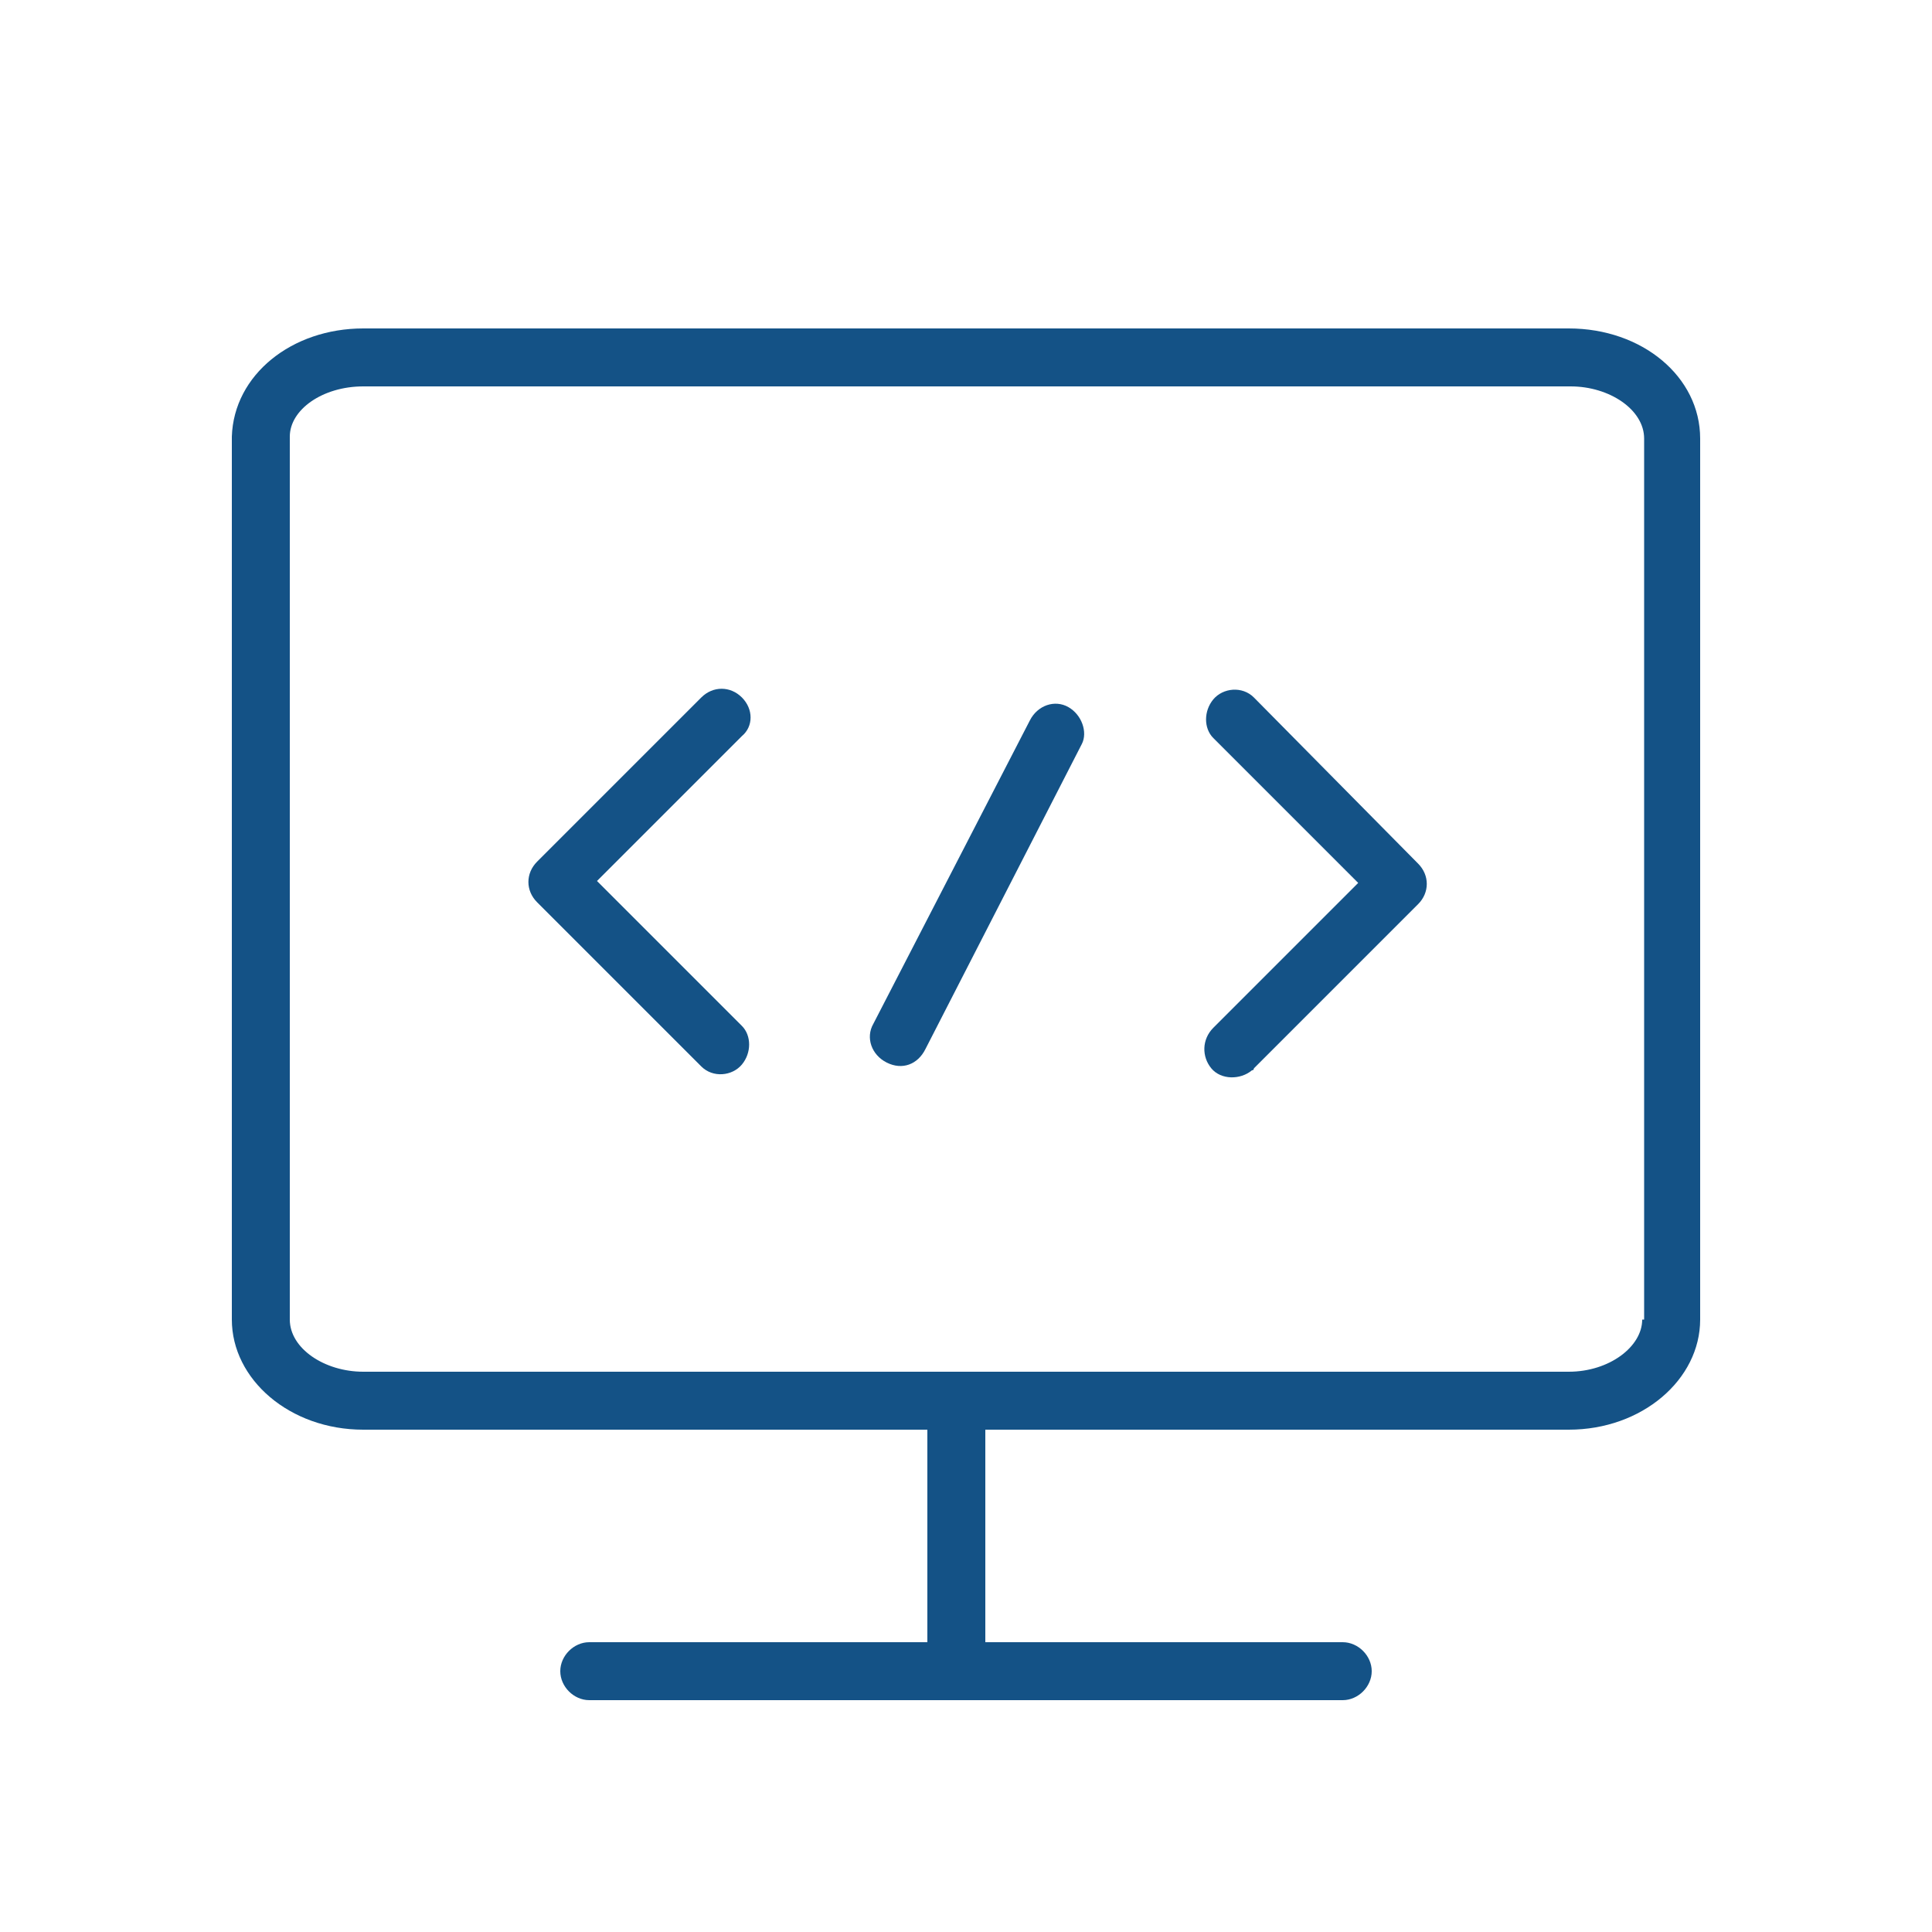 <?xml version="1.0" encoding="UTF-8"?> <!-- Generator: Adobe Illustrator 22.1.0, SVG Export Plug-In . SVG Version: 6.00 Build 0) --> <svg xmlns="http://www.w3.org/2000/svg" xmlns:xlink="http://www.w3.org/1999/xlink" id="Слой_2_1_" x="0px" y="0px" viewBox="0 0 100 100" style="enable-background:new 0 0 100 100;" xml:space="preserve"> <style type="text/css"> .st0{fill:#145286;} </style> <title>Монтажная область 14</title> <path class="st0" d="M81.2,17H18.8c-3.7,0-6.7,2.4-6.8,5.6v45.7c0,3.1,3,5.7,6.8,5.7H48v11H30.5c-0.8,0-1.5,0.7-1.5,1.5 s0.7,1.5,1.5,1.5l0,0h39c0.8,0,1.5-0.7,1.5-1.5S70.3,85,69.5,85H51V74h30.2c3.8,0,6.8-2.6,6.8-5.7V22.7C88,19.5,85,17,81.2,17z M85,68.3c0,1.4-1.7,2.7-3.8,2.7H18.8c-2,0-3.8-1.2-3.8-2.7V22.6c0-1.4,1.7-2.6,3.8-2.6h62.5c2,0,3.8,1.2,3.8,2.7v45.6H85z"></path> <path class="st0" d="M55.3,36.6c-0.7-0.4-1.6-0.1-2,0.7L45.2,53c-0.4,0.7-0.1,1.6,0.7,2s1.6,0.1,2-0.7l0,0L56,38.5 C56.3,37.9,56,37,55.3,36.6z"></path> <path class="st0" d="M64.9,36.1c-0.6-0.6-1.6-0.5-2.1,0.1s-0.5,1.5,0,2l7.5,7.5l-7.5,7.5c-0.6,0.6-0.6,1.5-0.1,2.1s1.5,0.6,2.1,0.1 c0,0,0.1,0,0.1-0.1l8.5-8.5c0.6-0.6,0.6-1.5,0-2.1L64.9,36.1z"></path> <path class="st0" d="M38.4,36.1c-0.6-0.6-1.5-0.6-2.1,0l-8.5,8.5c-0.6,0.6-0.6,1.5,0,2.1l8.5,8.5c0.6,0.6,1.6,0.5,2.1-0.1 s0.5-1.5,0-2l-7.5-7.5l7.5-7.5C39,37.6,39,36.7,38.4,36.1z"></path> </svg> 